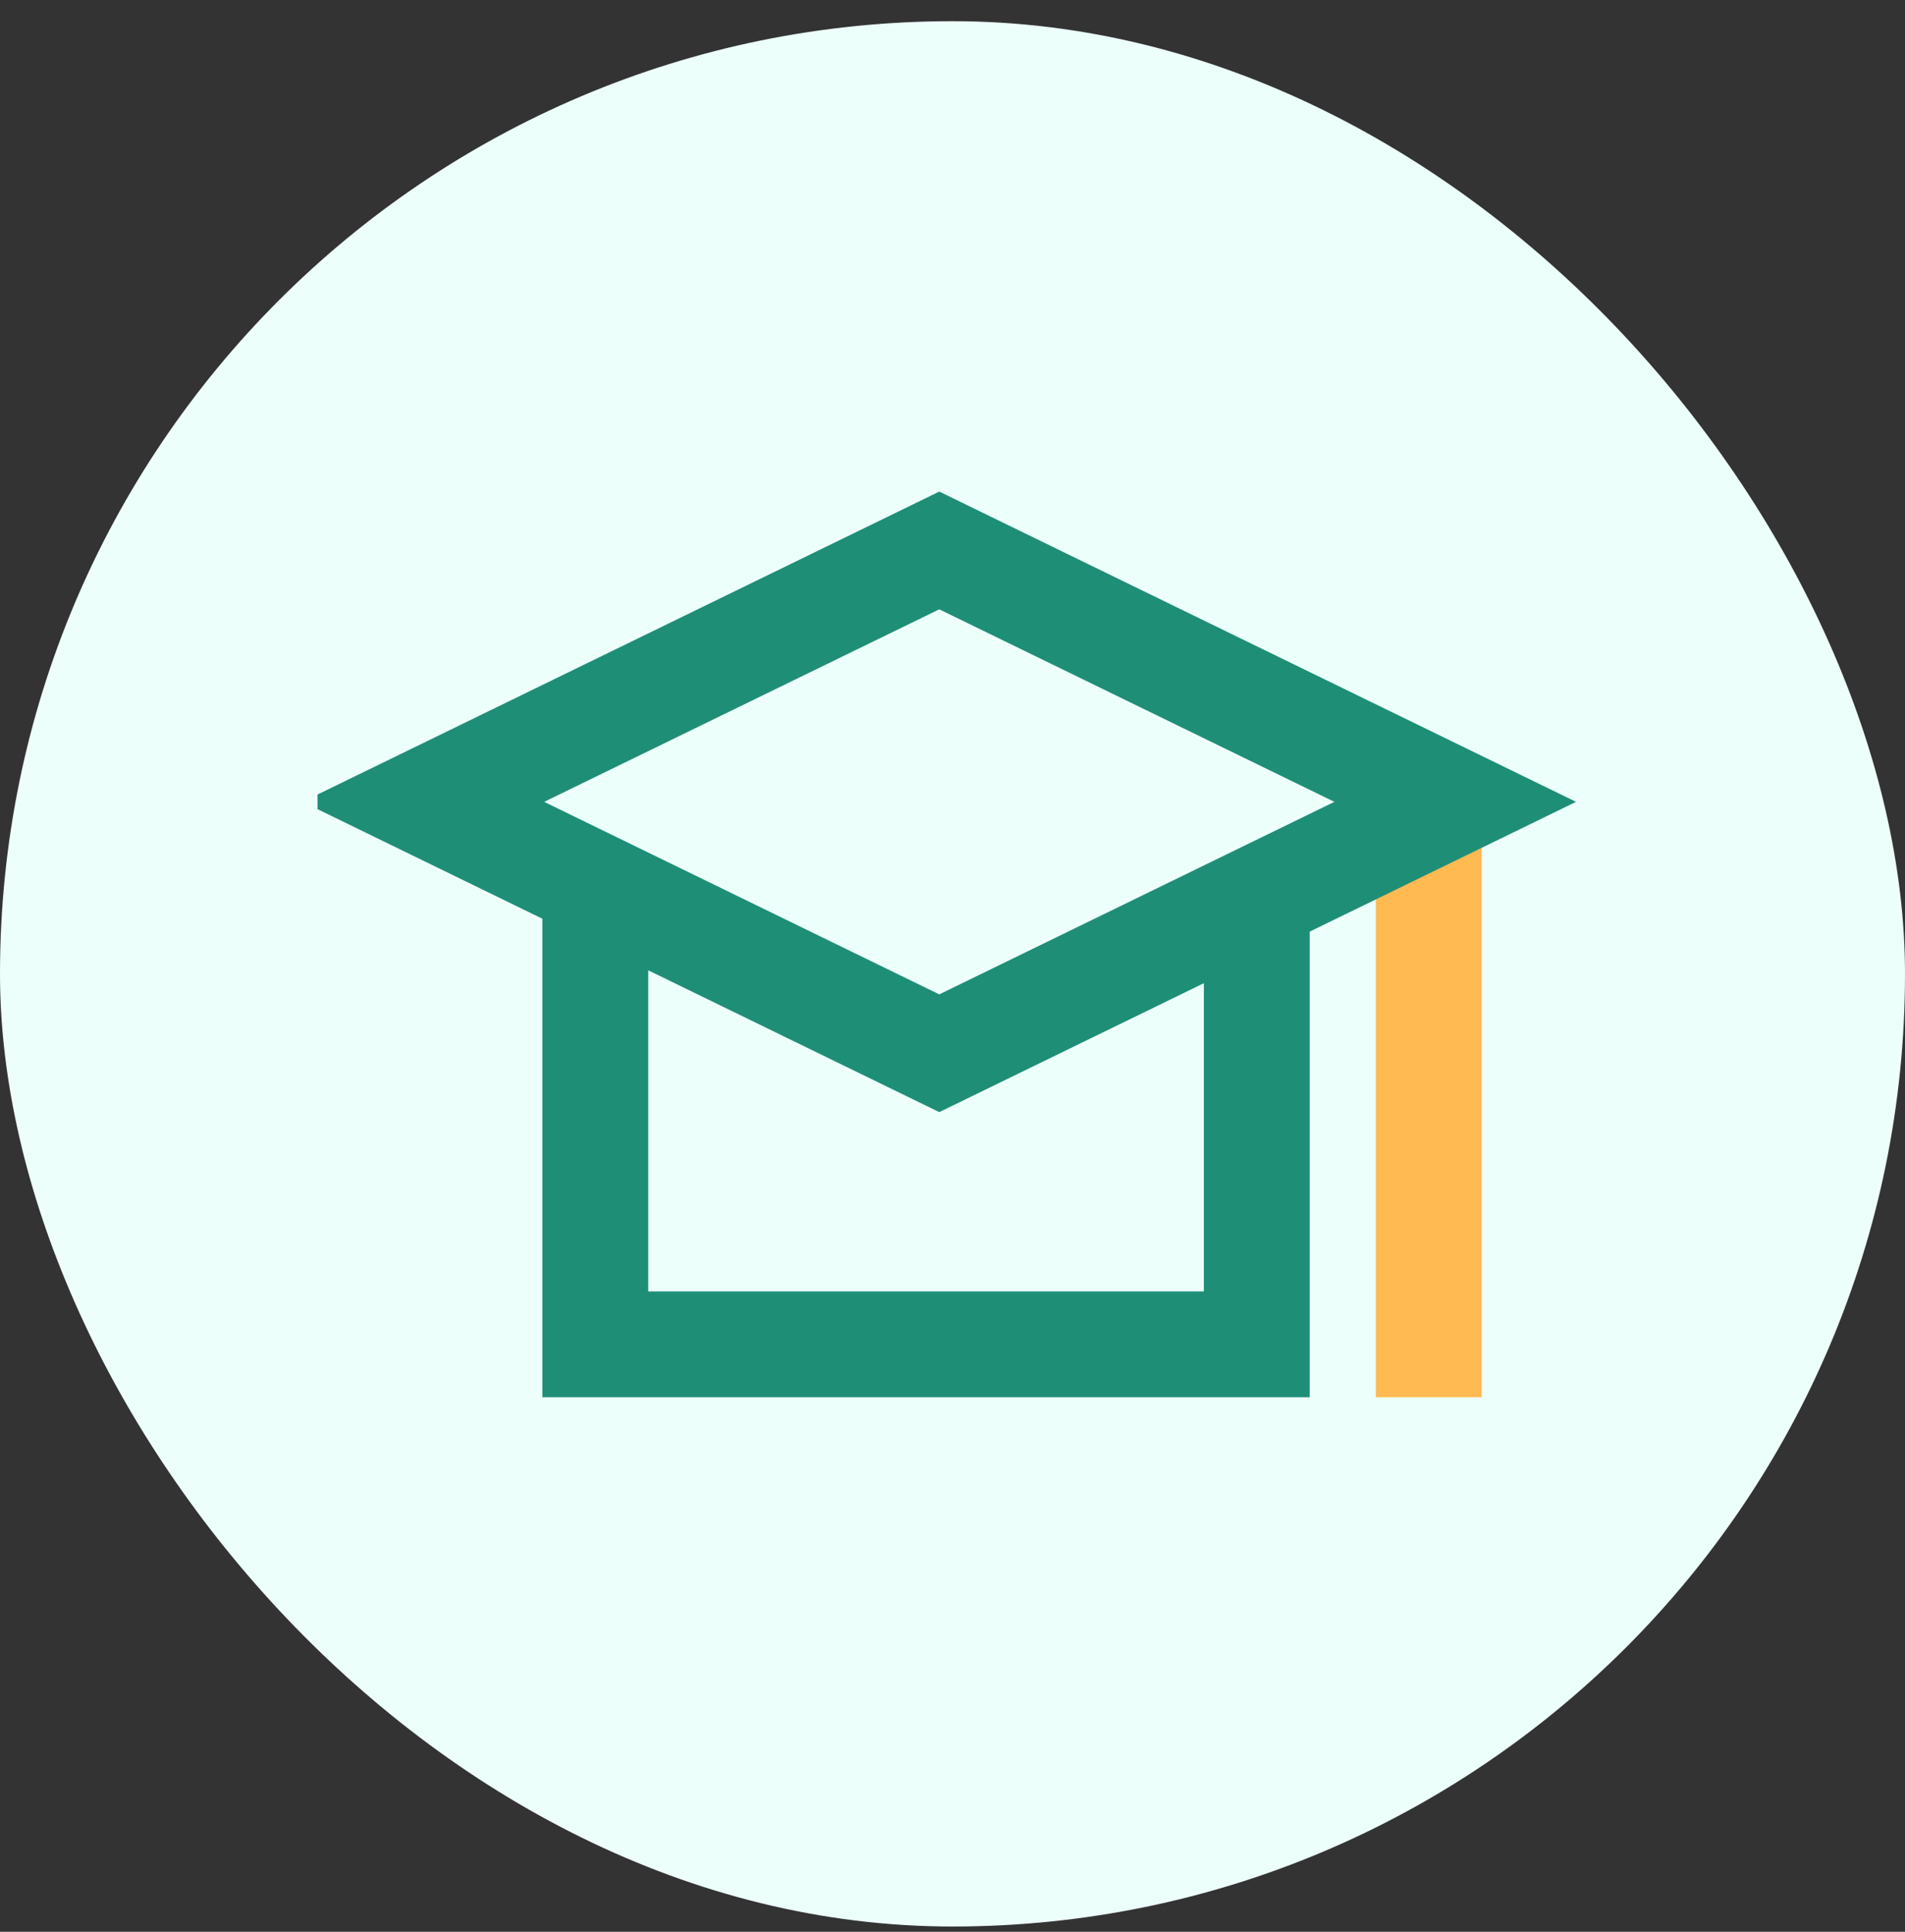 <svg xmlns="http://www.w3.org/2000/svg" width="72" height="73" viewBox="0 0 72 73" fill="none"><rect x="0" y="0" width="72" height="73" fill="#333333" stroke="none"/><rect y="0.801" width="72" height="72" rx="36" fill="#ECFFFB"></rect><g clip-path="url(#clip0_355_5473)"><path d="M54 31.801L54 52.801" stroke="#FFBA52" stroke-width="4"></path><path d="M35.5 20.801L16 30.301L35.5 39.801L55 30.301L35.5 20.801Z" stroke="#1F8E77" stroke-width="4"></path><path d="M22.5 32.801V50.801H35H47.5V33.801" stroke="#1F8E77" stroke-width="4"></path></g><defs><clipPath id="clip0_355_5473"><rect width="48" height="48" fill="white" transform="translate(12 12.801)"></rect></clipPath></defs></svg>